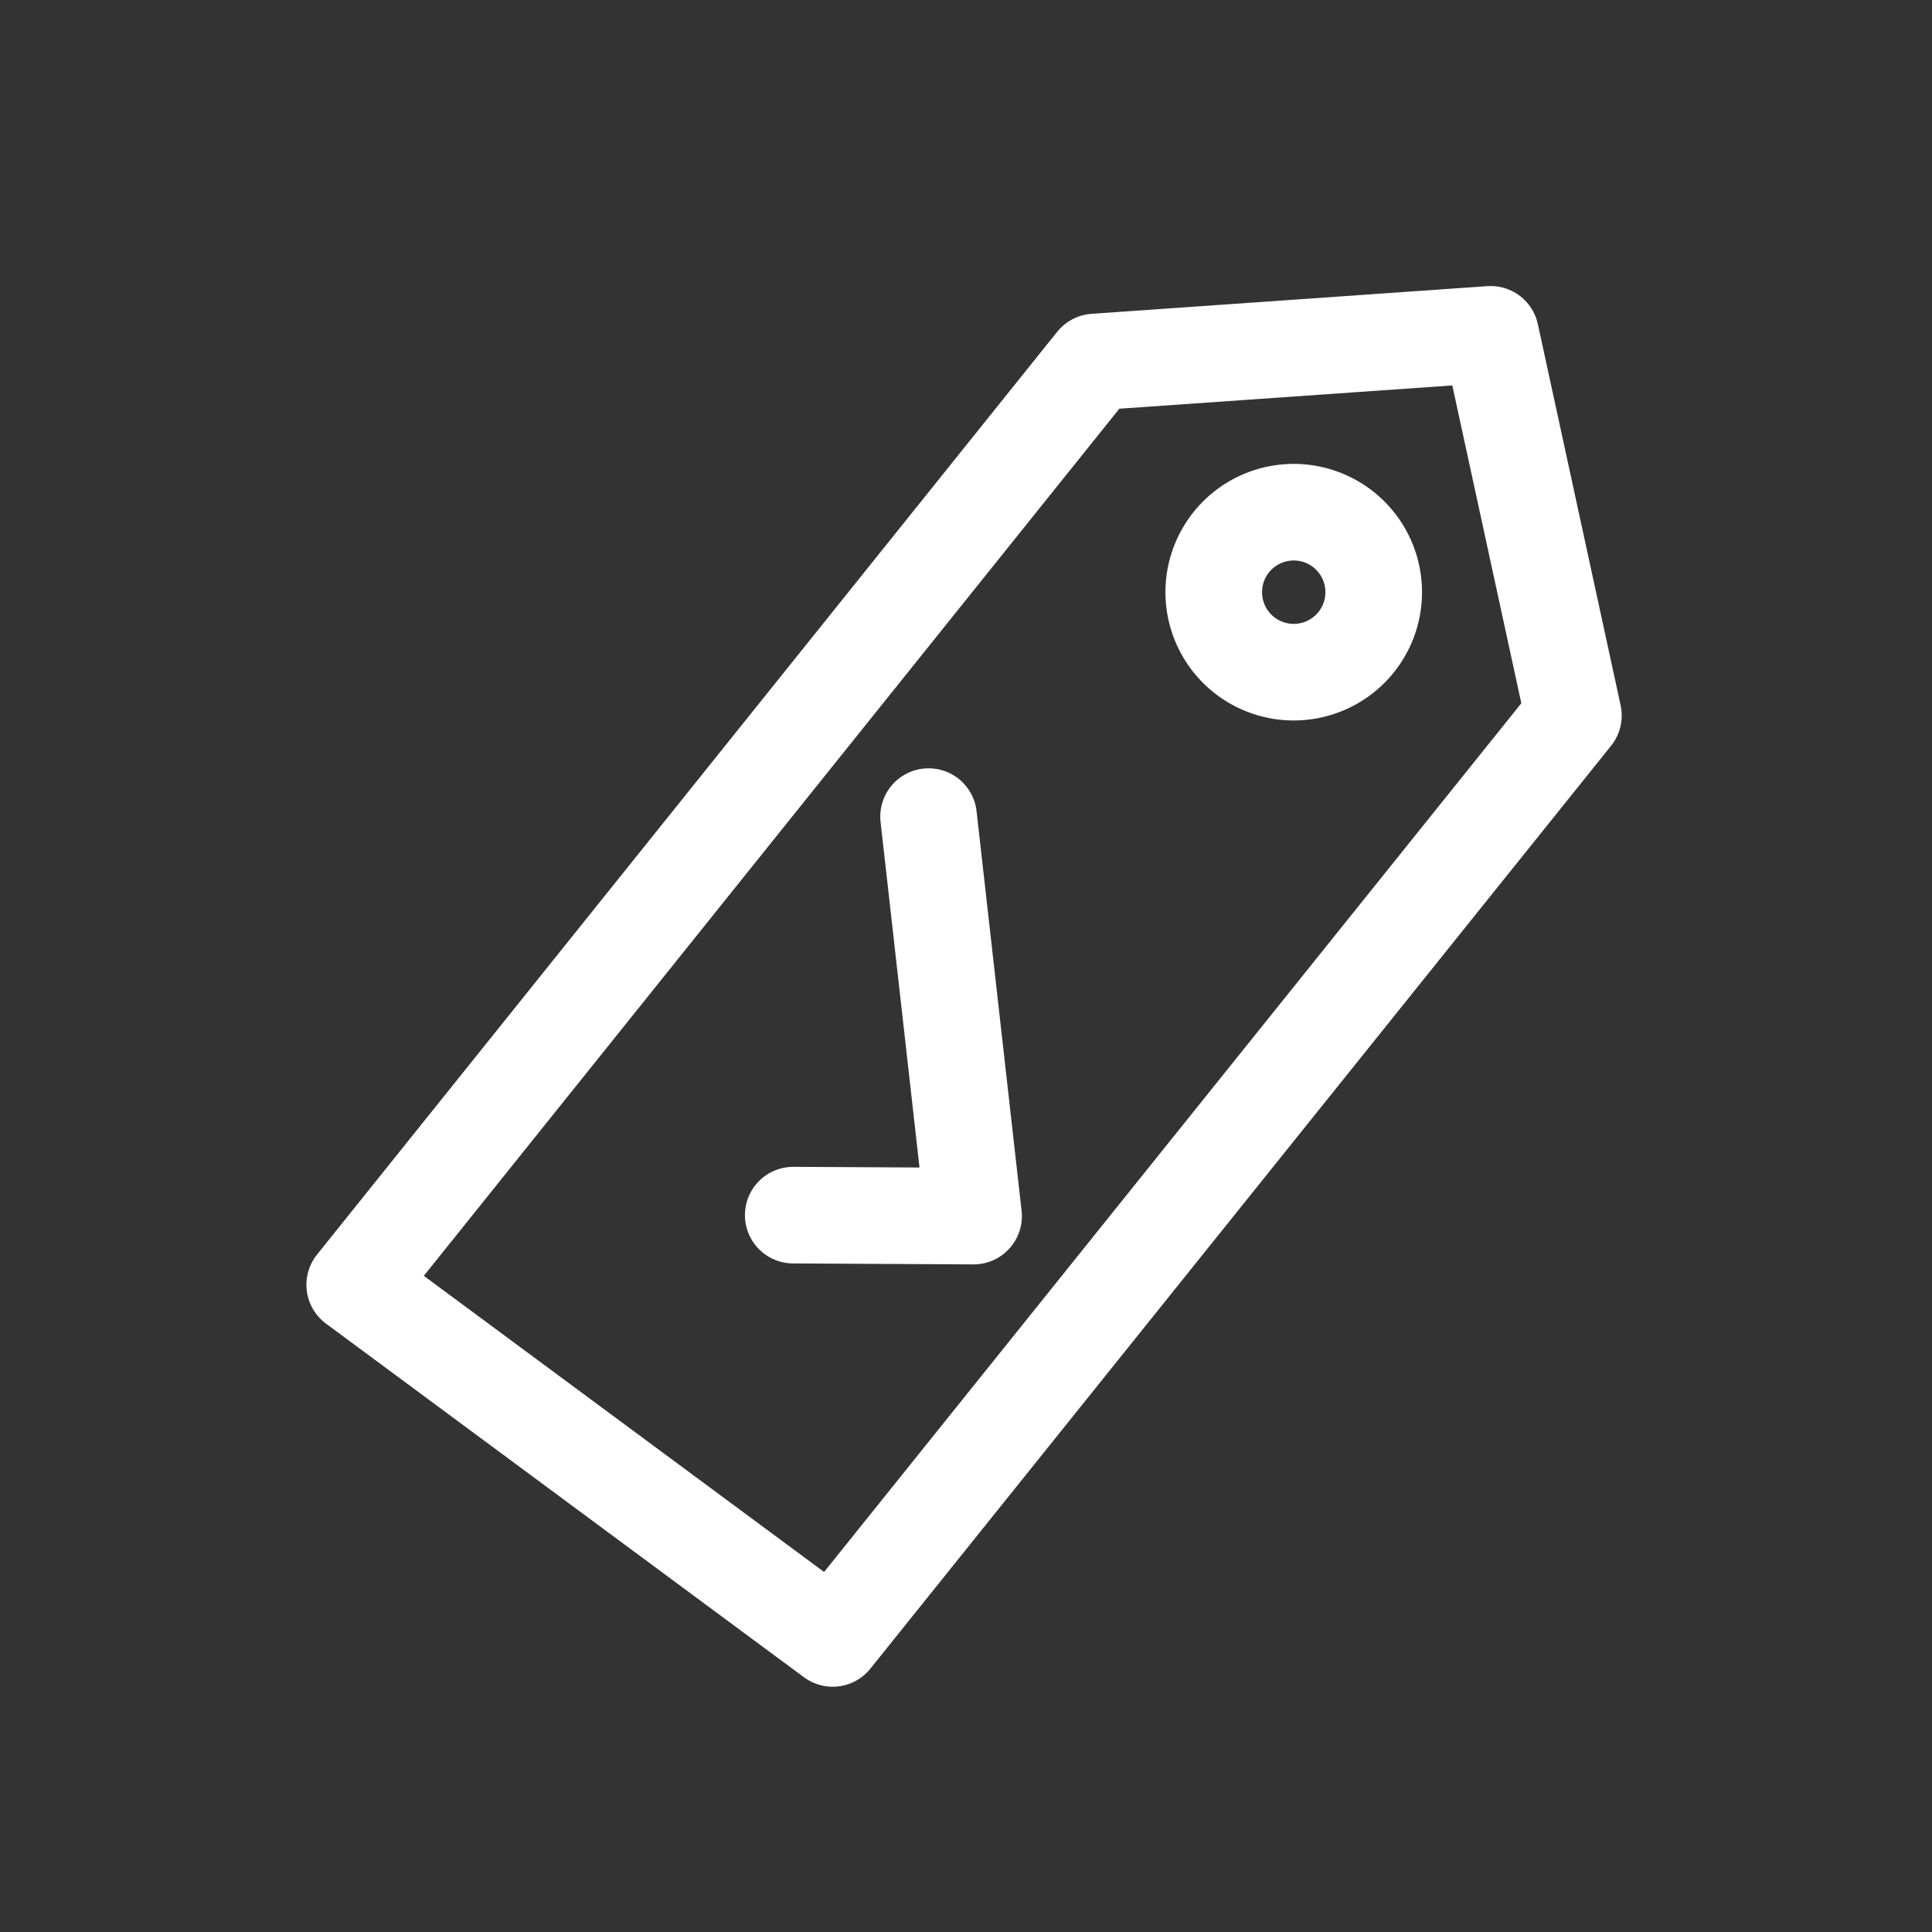 <svg xmlns="http://www.w3.org/2000/svg" width="40" height="40"><rect width="100%" height="100%" fill="#333333" stroke="none"/><g stroke="#FFF" stroke-linejoin="round" stroke-width="2" fill="none" fill-rule="evenodd"><path d="M17.24 33.922L7.344 26.6 22.668 7.495l8.194-.573 1.714 7.892z"/><path d="M27.012 13.901a1.656 1.656 0 11-.403-3.287 1.656 1.656 0 01.403 3.287z"/><path stroke-linecap="round" d="M16.423 25.158l3.734.02-.932-8.271"/></g></svg>